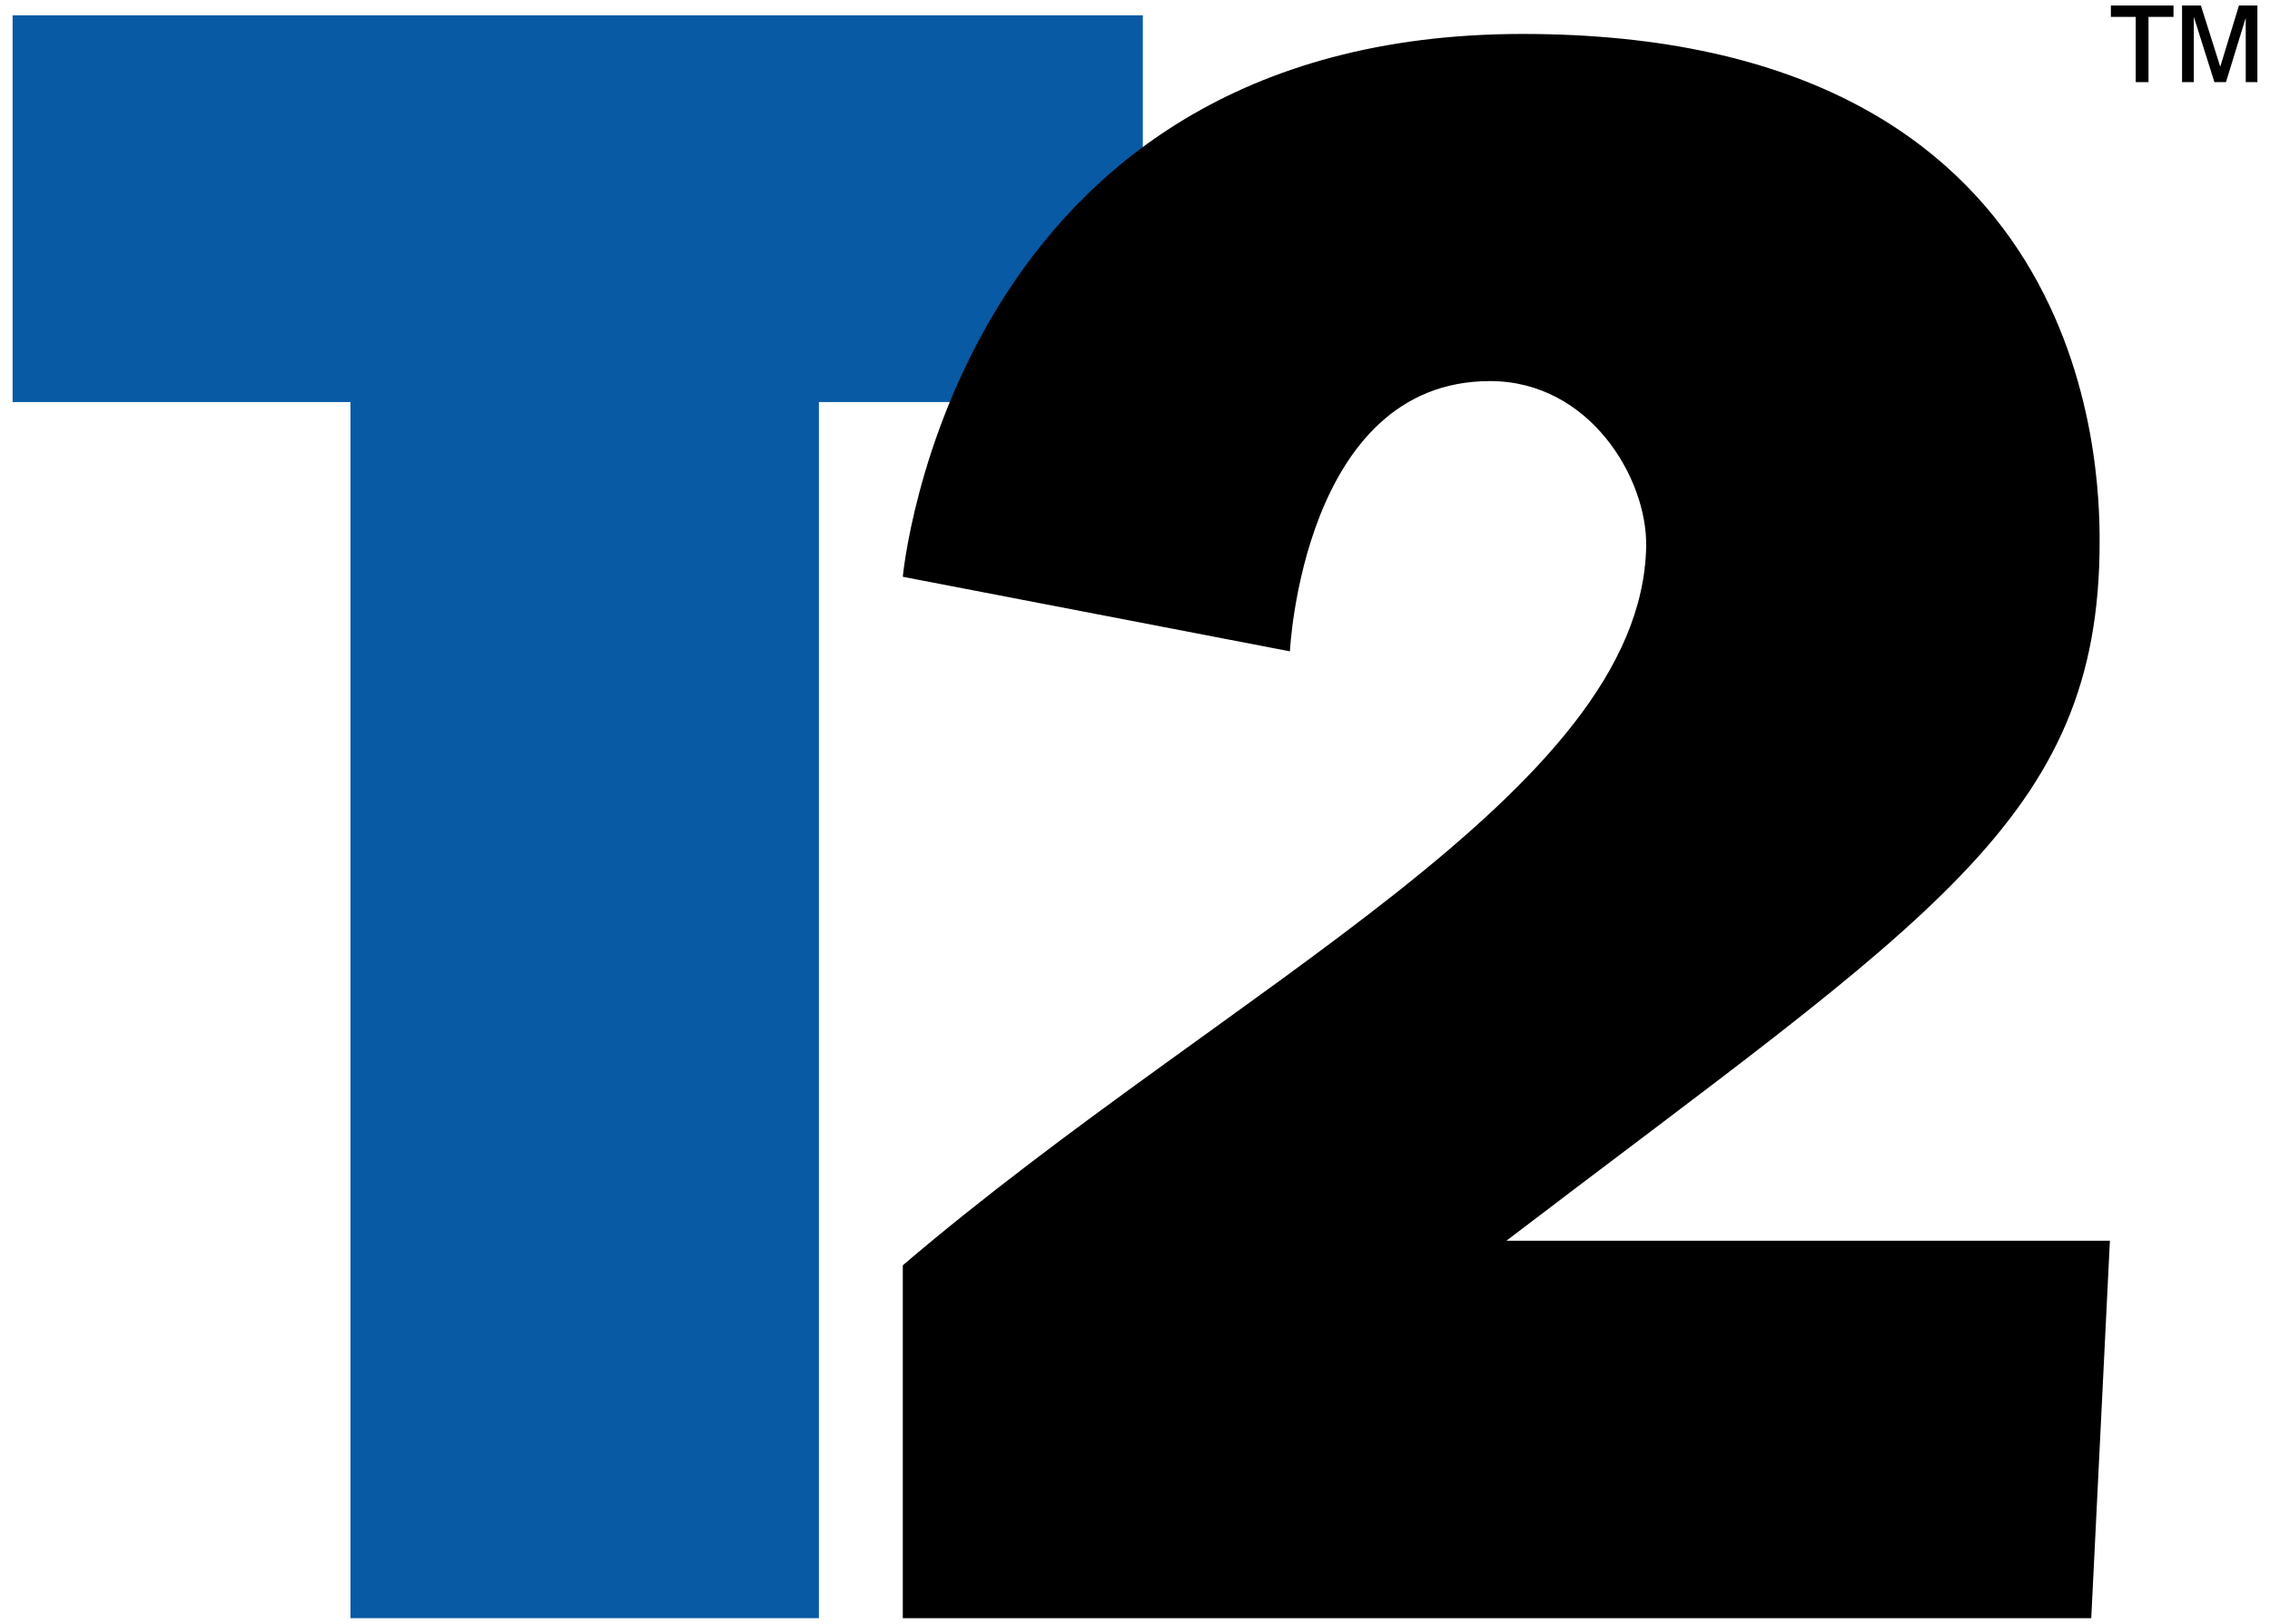 <?xml version="1.0" encoding="UTF-8" standalone="no"?>
<!-- Created with Inkscape (http://www.inkscape.org/) -->
<svg xmlns:svg="http://www.w3.org/2000/svg" xmlns="http://www.w3.org/2000/svg" version="1.0" width="246" height="176" id="svg2">
  <defs id="defs4"/>
  <g transform="translate(-222.486, -339.14)" id="layer1">
 <g transform="translate(1.366, 0.595)" id="g3190">
      <path d="M 222.486,340.204 L 222.486,382.126 L 259.104,382.126 L 259.104,513.951 L 309.864,513.951 L 309.864,382.126 L 344.967,382.126 L 344.967,340.204 L 222.486,340.204 z" id="path2416" style="fill:#085aa4;fill-opacity:1;fill-rule:evenodd;stroke:none;stroke-width:1px;stroke-linecap:butt;stroke-linejoin:miter;stroke-opacity:1"/>
      <path d="M 452.567,347.446 L 452.567,340.373 L 449.876,340.373 L 449.876,339.14 L 456.664,339.14 L 456.664,340.373 L 453.953,340.373 L 453.953,347.446 L 452.567,347.446 z M 457.591,347.446 L 457.591,339.14 L 459.629,339.14 L 461.729,345.775 L 463.757,339.14 L 465.754,339.14 L 465.754,347.446 L 464.491,347.446 L 464.491,340.475 L 462.35,347.446 L 461.097,347.446 L 458.865,340.373 L 458.865,347.446 L 457.591,347.446 z" id="text2404" style="font-size:20.872px;font-style:normal;font-weight:normal;fill:#000000;fill-opacity:1;stroke:none;stroke-width:1px;stroke-linecap:butt;stroke-linejoin:miter;stroke-opacity:1;font-family:Bitstream Vera Sans"/>
      <path d="M 318.956,401.066 L 360.908,409.148 C 360.908,409.148 362.294,379.853 382.595,379.853 C 393.384,379.853 399.655,390.389 399.515,397.783 C 399.013,424.424 354.245,445.589 318.956,475.7 C 318.956,475.7 318.956,513.951 318.956,513.951 L 447.75,513.951 L 449.77,473.04 C 449.77,473.04 384.363,473.04 384.363,473.04 C 430.184,438.079 448.656,427.417 448.656,397.278 C 448.656,389.402 447.973,342.225 386.131,342.225 C 324.331,342.225 318.956,401.066 318.956,401.066 z" id="path3188" style="fill:#000000;fill-opacity:1;fill-rule:evenodd;stroke:none;stroke-width:1px;stroke-linecap:butt;stroke-linejoin:miter;stroke-opacity:1"/>
    </g>
  </g>
</svg>